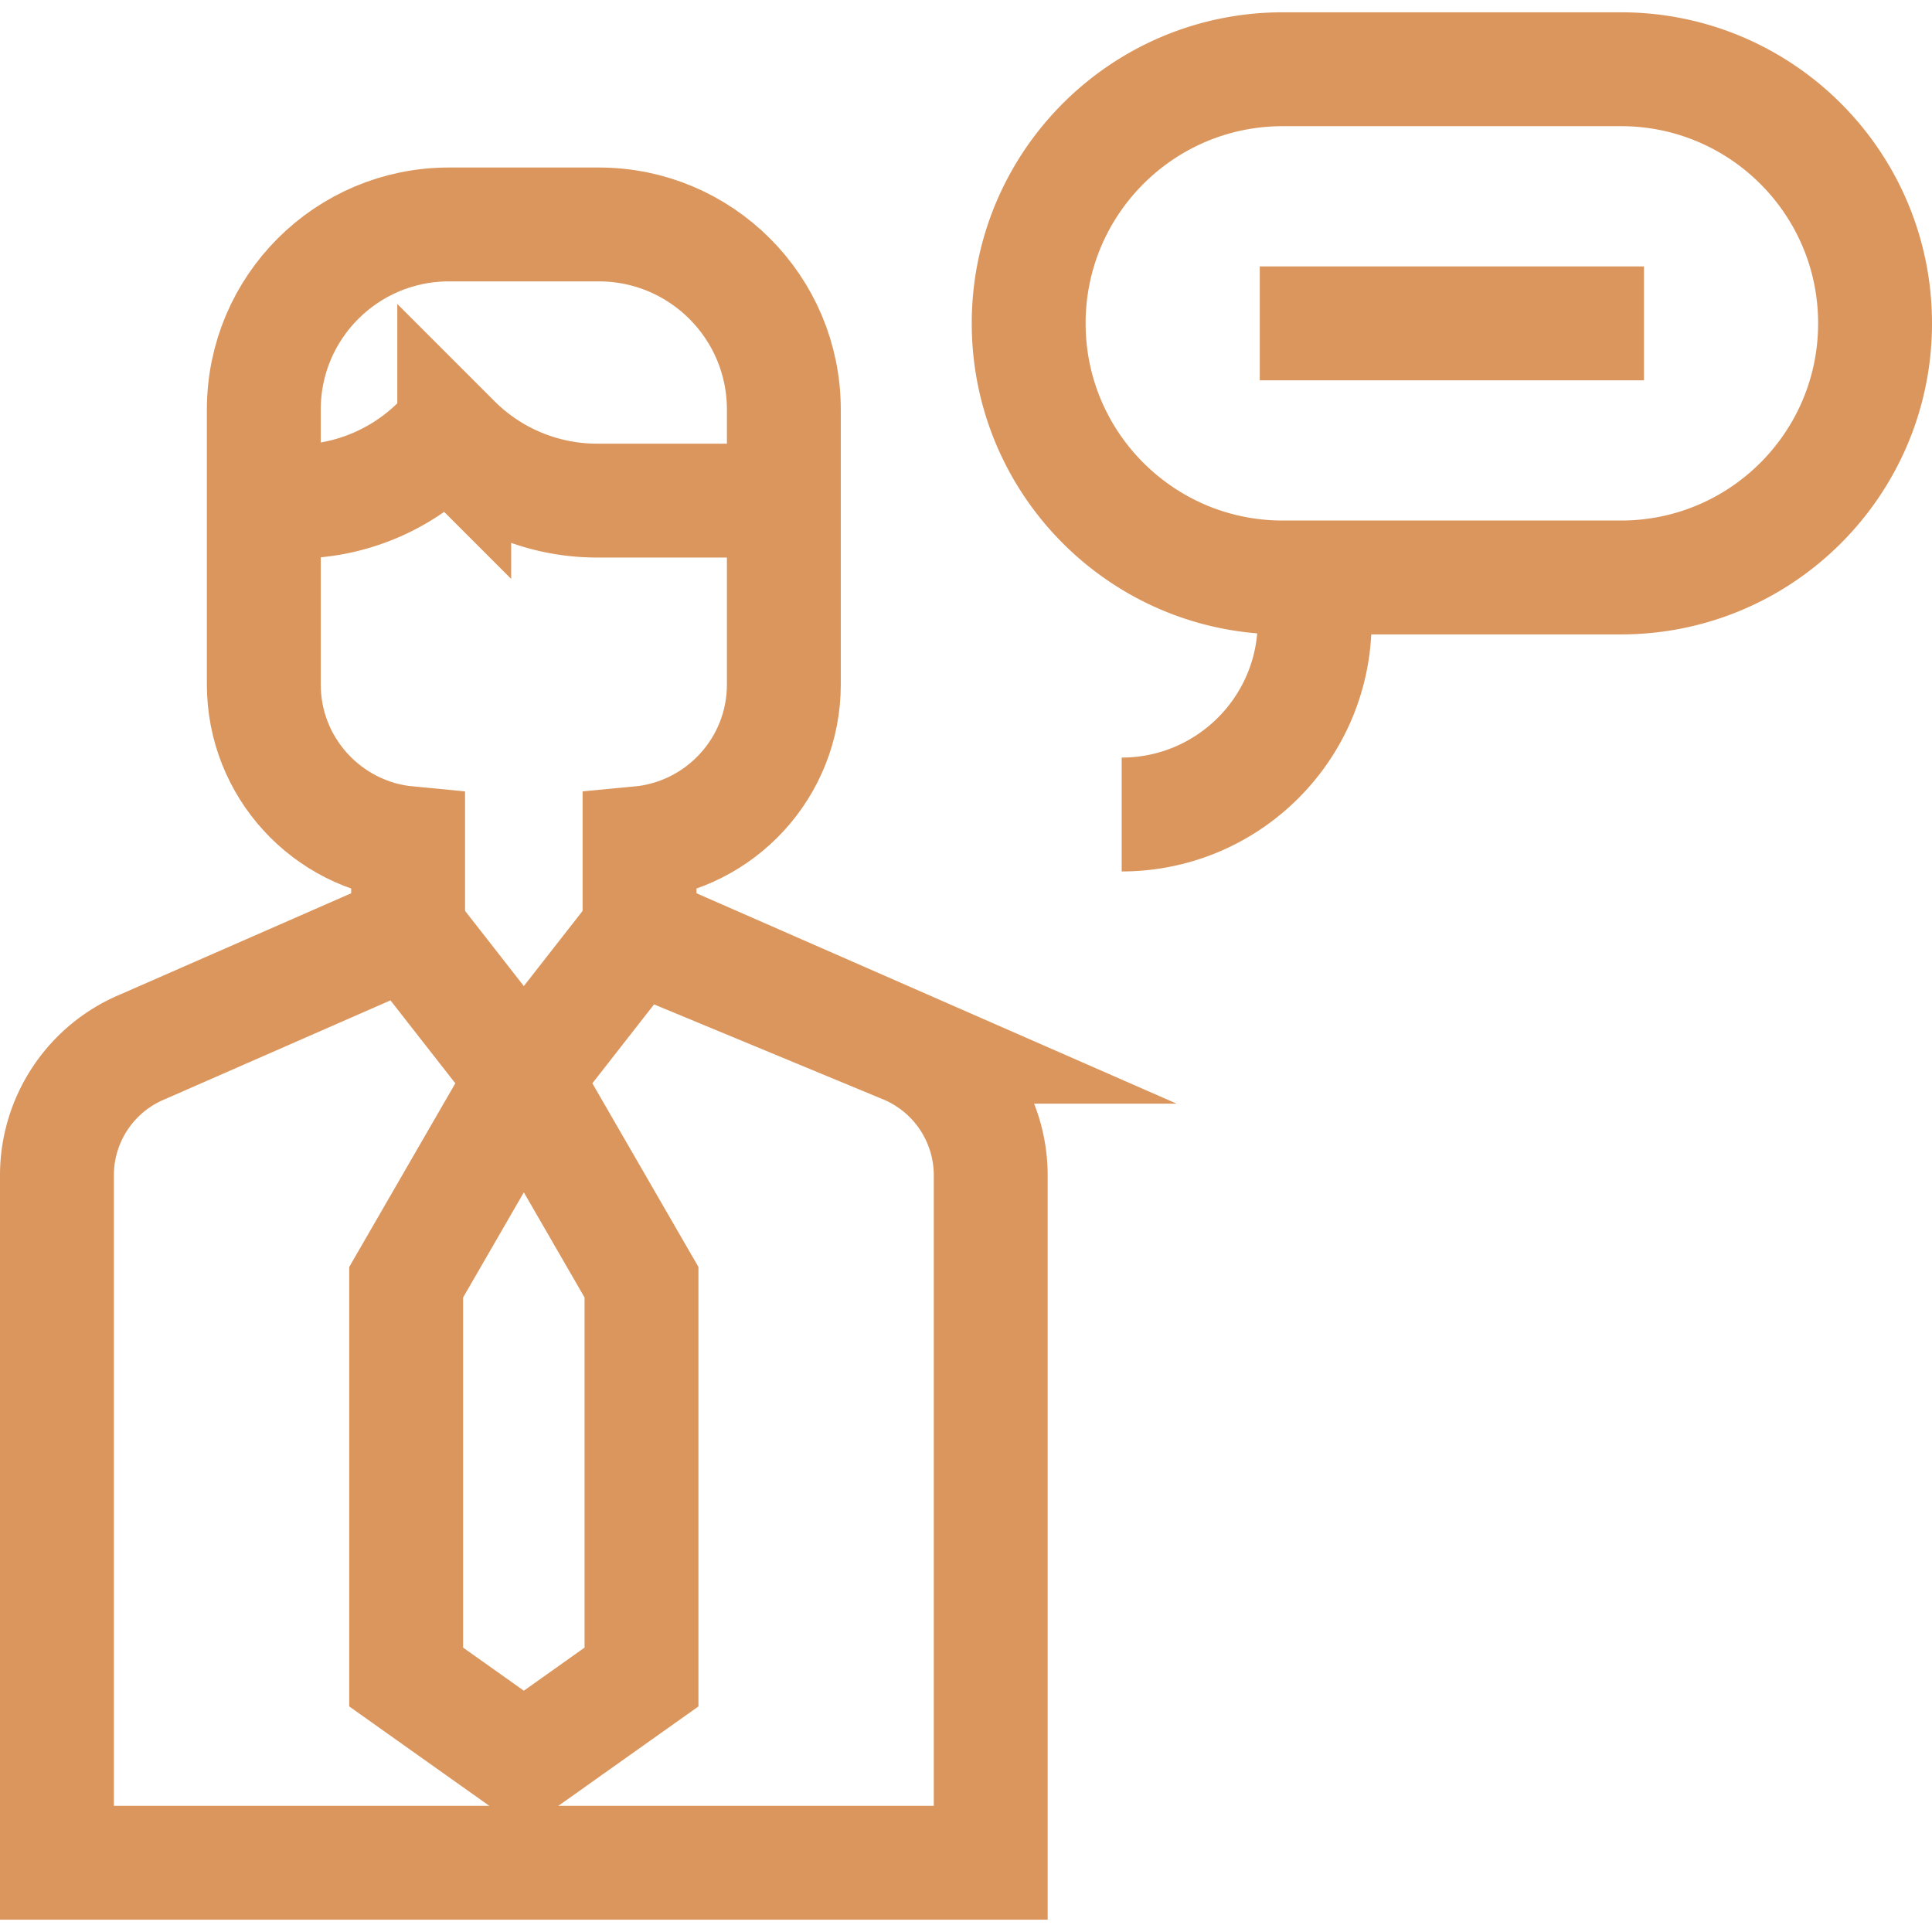 <?xml version="1.0" encoding="UTF-8"?> <svg xmlns="http://www.w3.org/2000/svg" xmlns:xlink="http://www.w3.org/1999/xlink" version="1.1" width="512" height="512" x="0" y="0" viewBox="0 0 508.973 508.973" style="enable-background:new 0 0 512 512" xml:space="preserve" class=""><g><path d="M261 309.631v181.1H15v-181.1c0-14.83 8.93-28.2 22.63-33.88l69.884-30.62 30.486 39 30.486-39 69.884 30.62a36.675 36.675 0 0 1 22.63 33.88z" style="stroke-width:30;stroke-miterlimit:10;" fill="none" stroke="#db965d" stroke-width="30" stroke-miterlimit="10" data-original="#000000" opacity="1" class=""></path><path d="M168.486 245.131v-22.993c21.325-2.009 38.014-19.956 38.014-41.807v-72.45c0-26.924-21.826-48.75-48.75-48.75h-39.5c-26.924 0-48.75 21.826-48.75 48.75v72.45c0 21.851 16.688 39.798 38.014 41.807v22.993" style="stroke-width:30;stroke-miterlimit:10;" fill="none" stroke="#db965d" stroke-width="30" stroke-miterlimit="10" data-original="#000000" opacity="1" class=""></path><path d="M69.5 132.131h8.458a53.216 53.216 0 0 0 37.628-15.586l2.164-2.164 1.914 1.914a53.214 53.214 0 0 0 37.629 15.586H206.5M138 284.131l31 53.667v104l-31 22-31-22v-104l31-53.667M427.028 152.131h-89.084c-36.973 0-66.945-29.972-66.945-66.945 0-36.973 29.972-66.945 66.945-66.945h89.084c36.973 0 66.945 29.972 66.945 66.945 0 36.973-29.972 66.945-66.945 66.945zM346.333 152.131v11.611c0 28.074-22.759 50.833-50.833 50.833M331.88 85.186h101.213" style="stroke-width:30;stroke-miterlimit:10;" fill="none" stroke="#db965d" stroke-width="30" stroke-miterlimit="10" data-original="#000000" opacity="1" class=""></path></g></svg> 